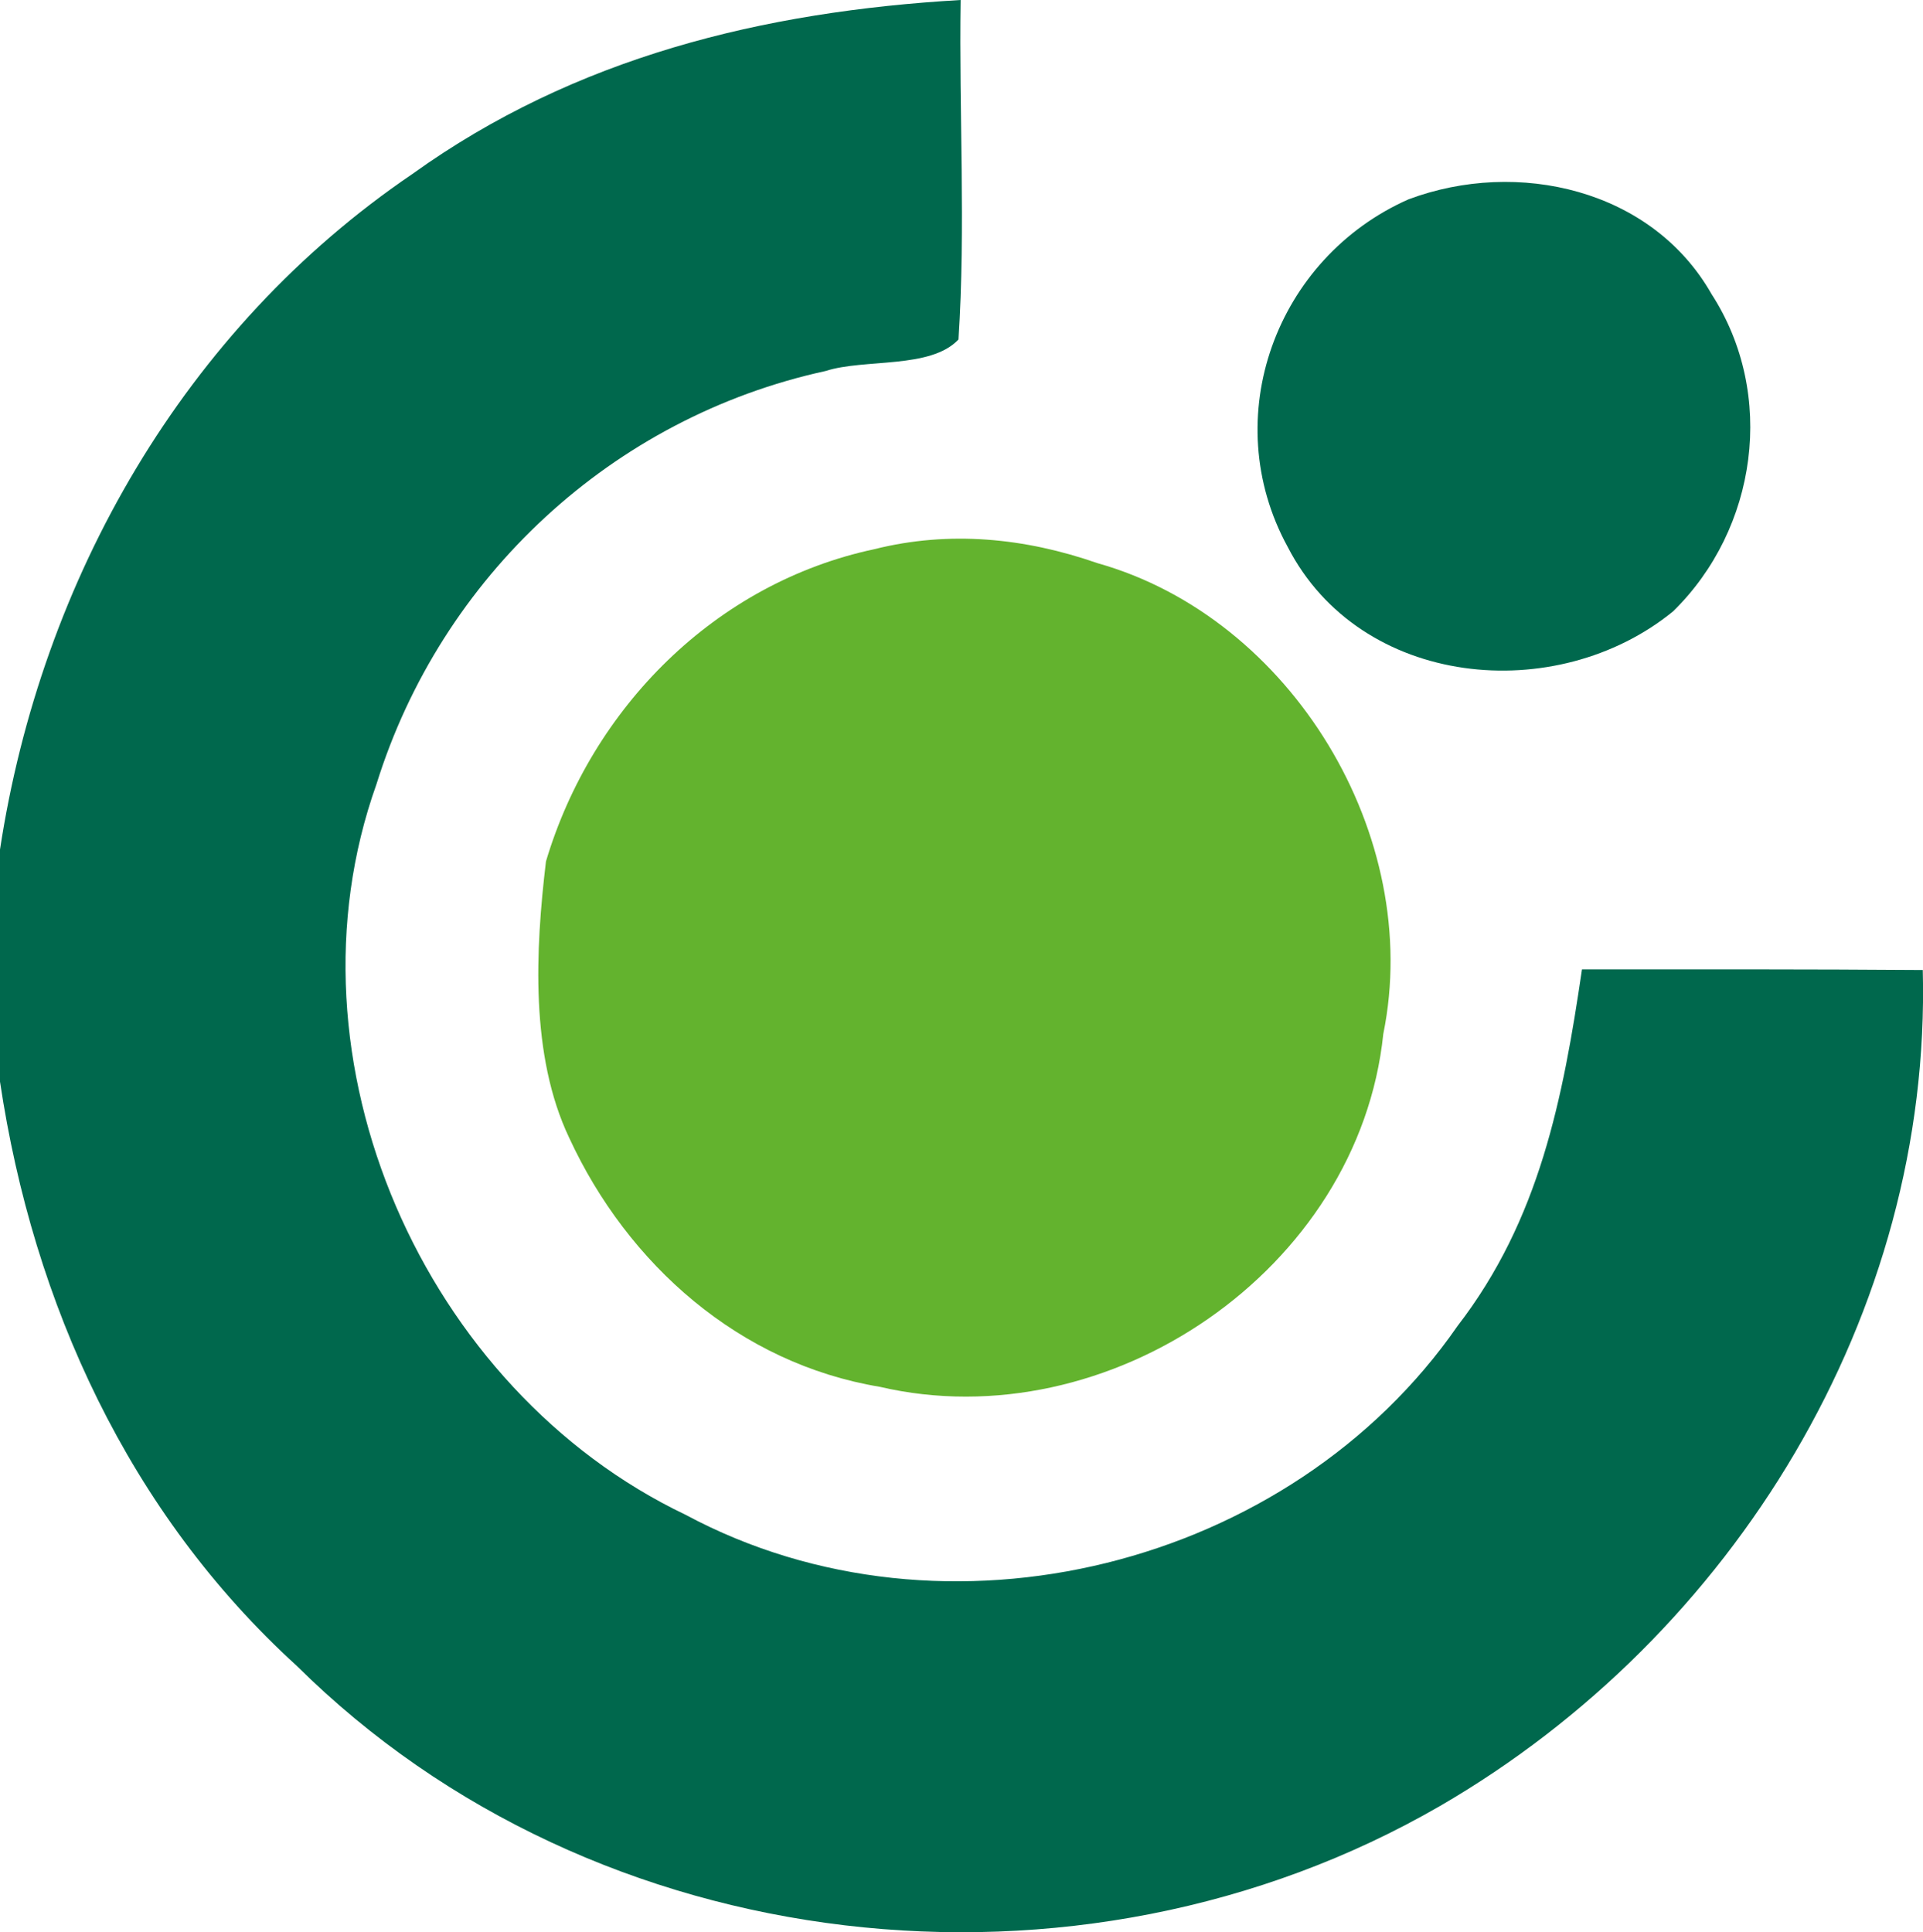 <svg xmlns="http://www.w3.org/2000/svg" version="1.1" viewBox="0 65.11 89.04 89.48">
<path d="M 44.48 65.11 C 44.40 70.34 44.72 75.62 44.38 80.83 C 43.09 82.21 40.02 81.71 38.23 82.29 C 28.36 84.44 20.42 91.81 17.43 101.43 C 12.87 114.20 19.62 129.47 31.75 135.26 C 43.76 141.70 59.76 137.68 67.49 126.51 C 71.28 121.60 72.37 115.99 73.25 110.00 C 78.51 110.00 83.77 109.99 89.03 110.03 C 89.44 125.93 80.28 140.85 66.68 148.74 C 49.93 158.43 27.55 155.95 13.75 142.26 C 5.97 135.18 1.54 125.50 0.00 115.20 L 0.00 104.45 C 1.91 91.93 8.53 80.34 19.09 73.17 C 26.62 67.76 35.34 65.64 44.48 65.11 Z" fill="#00684d"></path>
<path d="M 65.22 74.34 C 70.27 72.45 76.49 73.87 79.25 78.73 C 82.25 83.37 81.37 89.60 77.47 93.42 C 72.07 97.83 62.99 96.99 59.62 90.43 C 56.35 84.44 59.09 77.05 65.22 74.34 Z" fill="#00684d"></path>
<path d="M 40.49 90.54 C 43.97 89.67 47.46 90.02 50.82 91.19 C 59.80 93.72 65.92 103.83 64.05 112.99 C 62.92 123.91 51.33 131.80 40.73 129.33 C 34.24 128.25 29.07 123.67 26.36 117.81 C 24.54 113.99 24.79 109.10 25.28 105.00 C 27.40 97.89 33.12 92.11 40.49 90.54 Z" fill="#63b32e"></path>
</svg>